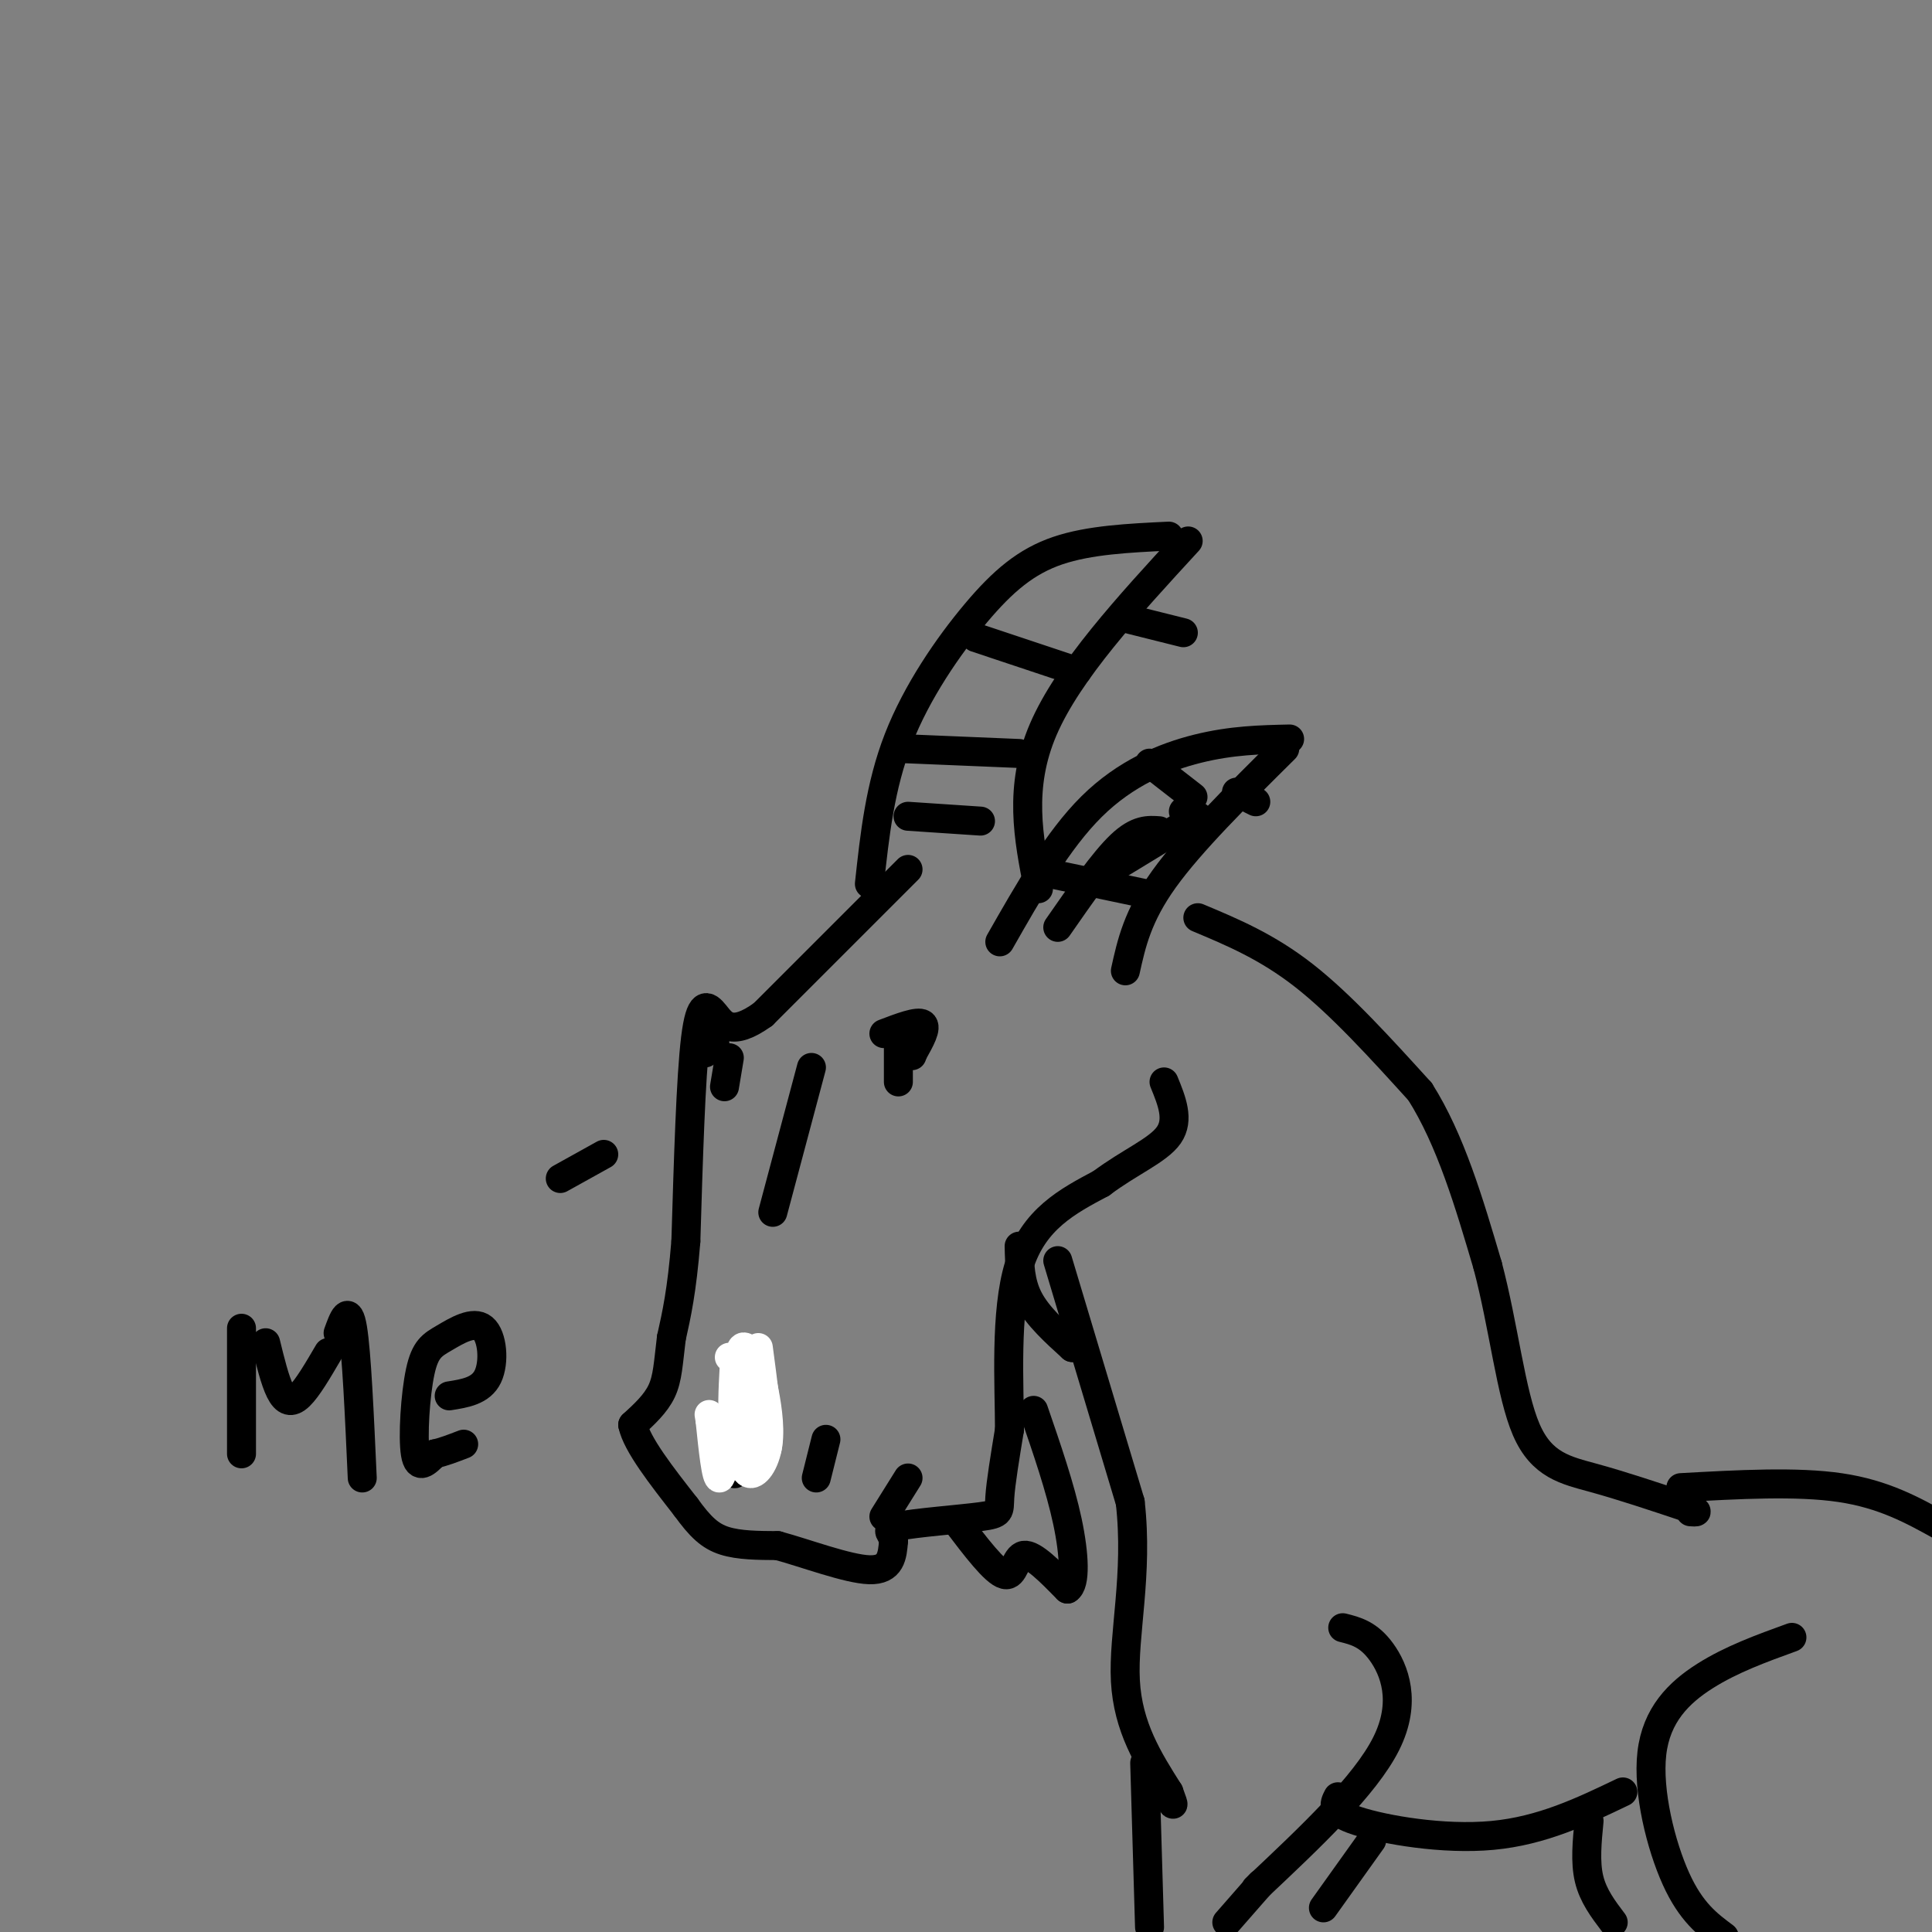 <svg viewBox='0 0 400 400' version='1.1' xmlns='http://www.w3.org/2000/svg' xmlns:xlink='http://www.w3.org/1999/xlink'><rect x="0" y="0" width="400" height="400" fill="#808080" stroke="none"/><g fill='none' stroke='#000000' stroke-width='6' stroke-linecap='round' stroke-linejoin='round'><path d='M180,183c1.095,-10.107 2.190,-20.214 6,-30c3.810,-9.786 10.333,-19.250 16,-26c5.667,-6.750 10.476,-10.786 17,-13c6.524,-2.214 14.762,-2.607 23,-3'/><path d='M246,112c-12.417,13.500 -24.833,27.000 -30,39c-5.167,12.000 -3.083,22.500 -1,33'/><path d='M207,195c6.000,-10.533 12.000,-21.067 19,-28c7.000,-6.933 15.000,-10.267 22,-12c7.000,-1.733 13.000,-1.867 19,-2'/><path d='M266,155c-9.750,9.667 -19.500,19.333 -25,27c-5.500,7.667 -6.750,13.333 -8,19'/><path d='M188,180c0.000,0.000 -30.000,30.000 -30,30'/><path d='M158,210c-6.690,4.845 -8.417,1.958 -10,0c-1.583,-1.958 -3.024,-2.988 -4,5c-0.976,7.988 -1.488,24.994 -2,42'/><path d='M142,257c-0.833,10.333 -1.917,15.167 -3,20'/><path d='M139,277c-0.644,5.244 -0.756,8.356 -2,11c-1.244,2.644 -3.622,4.822 -6,7'/><path d='M131,295c0.833,4.000 5.917,10.500 11,17'/><path d='M142,312c3.000,4.156 5.000,6.044 8,7c3.000,0.956 7.000,0.978 11,1'/><path d='M161,320c5.711,1.533 14.489,4.867 19,5c4.511,0.133 4.756,-2.933 5,-6'/><path d='M185,319c0.027,-1.506 -2.405,-2.270 1,-3c3.405,-0.730 12.648,-1.427 17,-2c4.352,-0.573 3.815,-1.021 4,-4c0.185,-2.979 1.093,-8.490 2,-14'/><path d='M209,296c0.000,-8.978 -1.000,-24.422 2,-34c3.000,-9.578 10.000,-13.289 17,-17'/><path d='M228,245c5.800,-4.378 11.800,-6.822 14,-10c2.200,-3.178 0.600,-7.089 -1,-11'/><path d='M198,315c3.978,5.244 7.956,10.489 10,11c2.044,0.511 2.156,-3.711 4,-4c1.844,-0.289 5.422,3.356 9,7'/><path d='M221,329c1.711,-1.000 1.489,-7.000 0,-14c-1.489,-7.000 -4.244,-15.000 -7,-23'/><path d='M186,214c0.000,0.000 0.000,10.000 0,10'/><path d='M183,214c3.500,-1.333 7.000,-2.667 8,-2c1.000,0.667 -0.500,3.333 -2,6'/><path d='M189,218c-0.333,1.000 -0.167,0.500 0,0'/><path d='M152,290c-0.167,7.000 -0.333,14.000 0,15c0.333,1.000 1.167,-4.000 2,-9'/><path d='M188,306c0.000,0.000 -5.000,8.000 -5,8'/><path d='M248,190c7.167,3.000 14.333,6.000 22,12c7.667,6.000 15.833,15.000 24,24'/><path d='M294,226c6.333,10.000 10.167,23.000 14,36'/><path d='M308,262c3.369,12.738 4.792,26.583 8,34c3.208,7.417 8.202,8.405 14,10c5.798,1.595 12.399,3.798 19,6'/><path d='M349,312c3.333,1.167 2.167,1.083 1,1'/><path d='M211,258c0.083,3.750 0.167,7.500 2,11c1.833,3.500 5.417,6.750 9,10'/><path d='M222,279c0.000,0.000 1.000,0.000 1,0'/><path d='M219,261c0.000,0.000 15.000,50.000 15,50'/><path d='M234,311c1.711,14.978 -1.511,27.422 -1,37c0.511,9.578 4.756,16.289 9,23'/><path d='M242,371c1.500,4.000 0.750,2.500 0,1'/><path d='M278,337c2.667,0.667 5.333,1.333 8,5c2.667,3.667 5.333,10.333 1,19c-4.333,8.667 -15.667,19.333 -27,30'/><path d='M237,365c0.000,0.000 1.000,34.000 1,34'/><path d='M277,372c-0.822,1.578 -1.644,3.156 4,5c5.644,1.844 17.756,3.956 28,3c10.244,-0.956 18.622,-4.978 27,-9'/><path d='M348,308c12.000,-0.667 24.000,-1.333 33,0c9.000,1.333 15.000,4.667 21,8'/><path d='M371,339c-6.274,2.274 -12.548,4.548 -18,8c-5.452,3.452 -10.083,8.083 -11,16c-0.917,7.917 1.881,19.119 5,26c3.119,6.881 6.560,9.440 10,12'/><path d='M50,275c0.000,0.000 0.000,26.000 0,26'/><path d='M55,278c0.956,3.911 1.911,7.822 3,10c1.089,2.178 2.311,2.622 4,1c1.689,-1.622 3.844,-5.311 6,-9'/><path d='M70,276c1.083,-3.000 2.167,-6.000 3,-1c0.833,5.000 1.417,18.000 2,31'/><path d='M93,289c3.288,-0.518 6.577,-1.036 8,-4c1.423,-2.964 0.981,-8.374 -1,-10c-1.981,-1.626 -5.500,0.533 -8,2c-2.500,1.467 -3.981,2.241 -5,7c-1.019,4.759 -1.577,13.503 -1,17c0.577,3.497 2.288,1.749 4,0'/><path d='M90,301c1.667,-0.333 3.833,-1.167 6,-2'/><path d='M125,239c0.000,0.000 -9.000,5.000 -9,5'/><path d='M284,381c0.000,0.000 -10.000,14.000 -10,14'/><path d='M261,390c0.000,0.000 -7.000,8.000 -7,8'/><path d='M329,377c-0.417,4.250 -0.833,8.500 0,12c0.833,3.500 2.917,6.250 5,9'/><path d='M219,192c4.750,-6.833 9.500,-13.667 13,-17c3.500,-3.333 5.750,-3.167 8,-3'/><path d='M225,183c0.000,0.000 23.000,-14.000 23,-14'/><path d='M245,168c0.000,0.000 0.100,0.100 0.1,0.1'/><path d='M188,169c0.000,0.000 15.000,1.000 15,1'/><path d='M187,155c0.000,0.000 24.000,1.000 24,1'/><path d='M202,132c0.000,0.000 21.000,7.000 21,7'/><path d='M233,128c0.000,0.000 12.000,3.000 12,3'/><path d='M218,181c0.000,0.000 19.000,4.000 19,4'/><path d='M238,158c0.000,0.000 9.000,7.000 9,7'/><path d='M256,164c0.000,0.000 4.000,2.000 4,2'/><path d='M146,218c0.000,0.000 2.000,-2.000 2,-2'/><path d='M150,225c0.000,0.000 1.000,-6.000 1,-6'/><path d='M168,221c0.000,0.000 -8.000,30.000 -8,30'/><path d='M155,290c-1.946,5.368 -3.892,10.737 -4,9c-0.108,-1.737 1.620,-10.579 3,-14c1.380,-3.421 2.410,-1.421 3,1c0.590,2.421 0.740,5.263 0,8c-0.740,2.737 -2.370,5.368 -4,8'/></g>
<g fill='none' stroke='#FFFFFF' stroke-width='6' stroke-linecap='round' stroke-linejoin='round'><path d='M151,281c1.609,-0.147 3.218,-0.293 4,5c0.782,5.293 0.739,16.026 0,15c-0.739,-1.026 -2.172,-13.812 -2,-19c0.172,-5.188 1.949,-2.777 3,-1c1.051,1.777 1.374,2.920 2,6c0.626,3.080 1.553,8.099 1,12c-0.553,3.901 -2.587,6.686 -4,6c-1.413,-0.686 -2.207,-4.843 -3,-9'/><path d='M152,296c-0.500,-3.667 -0.250,-8.333 0,-13'/><path d='M157,279c0.941,7.086 1.882,14.172 2,18c0.118,3.828 -0.587,4.397 -2,3c-1.413,-1.397 -3.534,-4.761 -5,-3c-1.466,1.761 -2.276,8.646 -3,9c-0.724,0.354 -1.362,-5.823 -2,-12'/><path d='M147,294c-0.333,-2.000 -0.167,-1.000 0,0'/></g>
<g fill='none' stroke='#000000' stroke-width='6' stroke-linecap='round' stroke-linejoin='round'><path d='M171,298c0.000,0.000 -2.000,8.000 -2,8'/></g>
</svg>